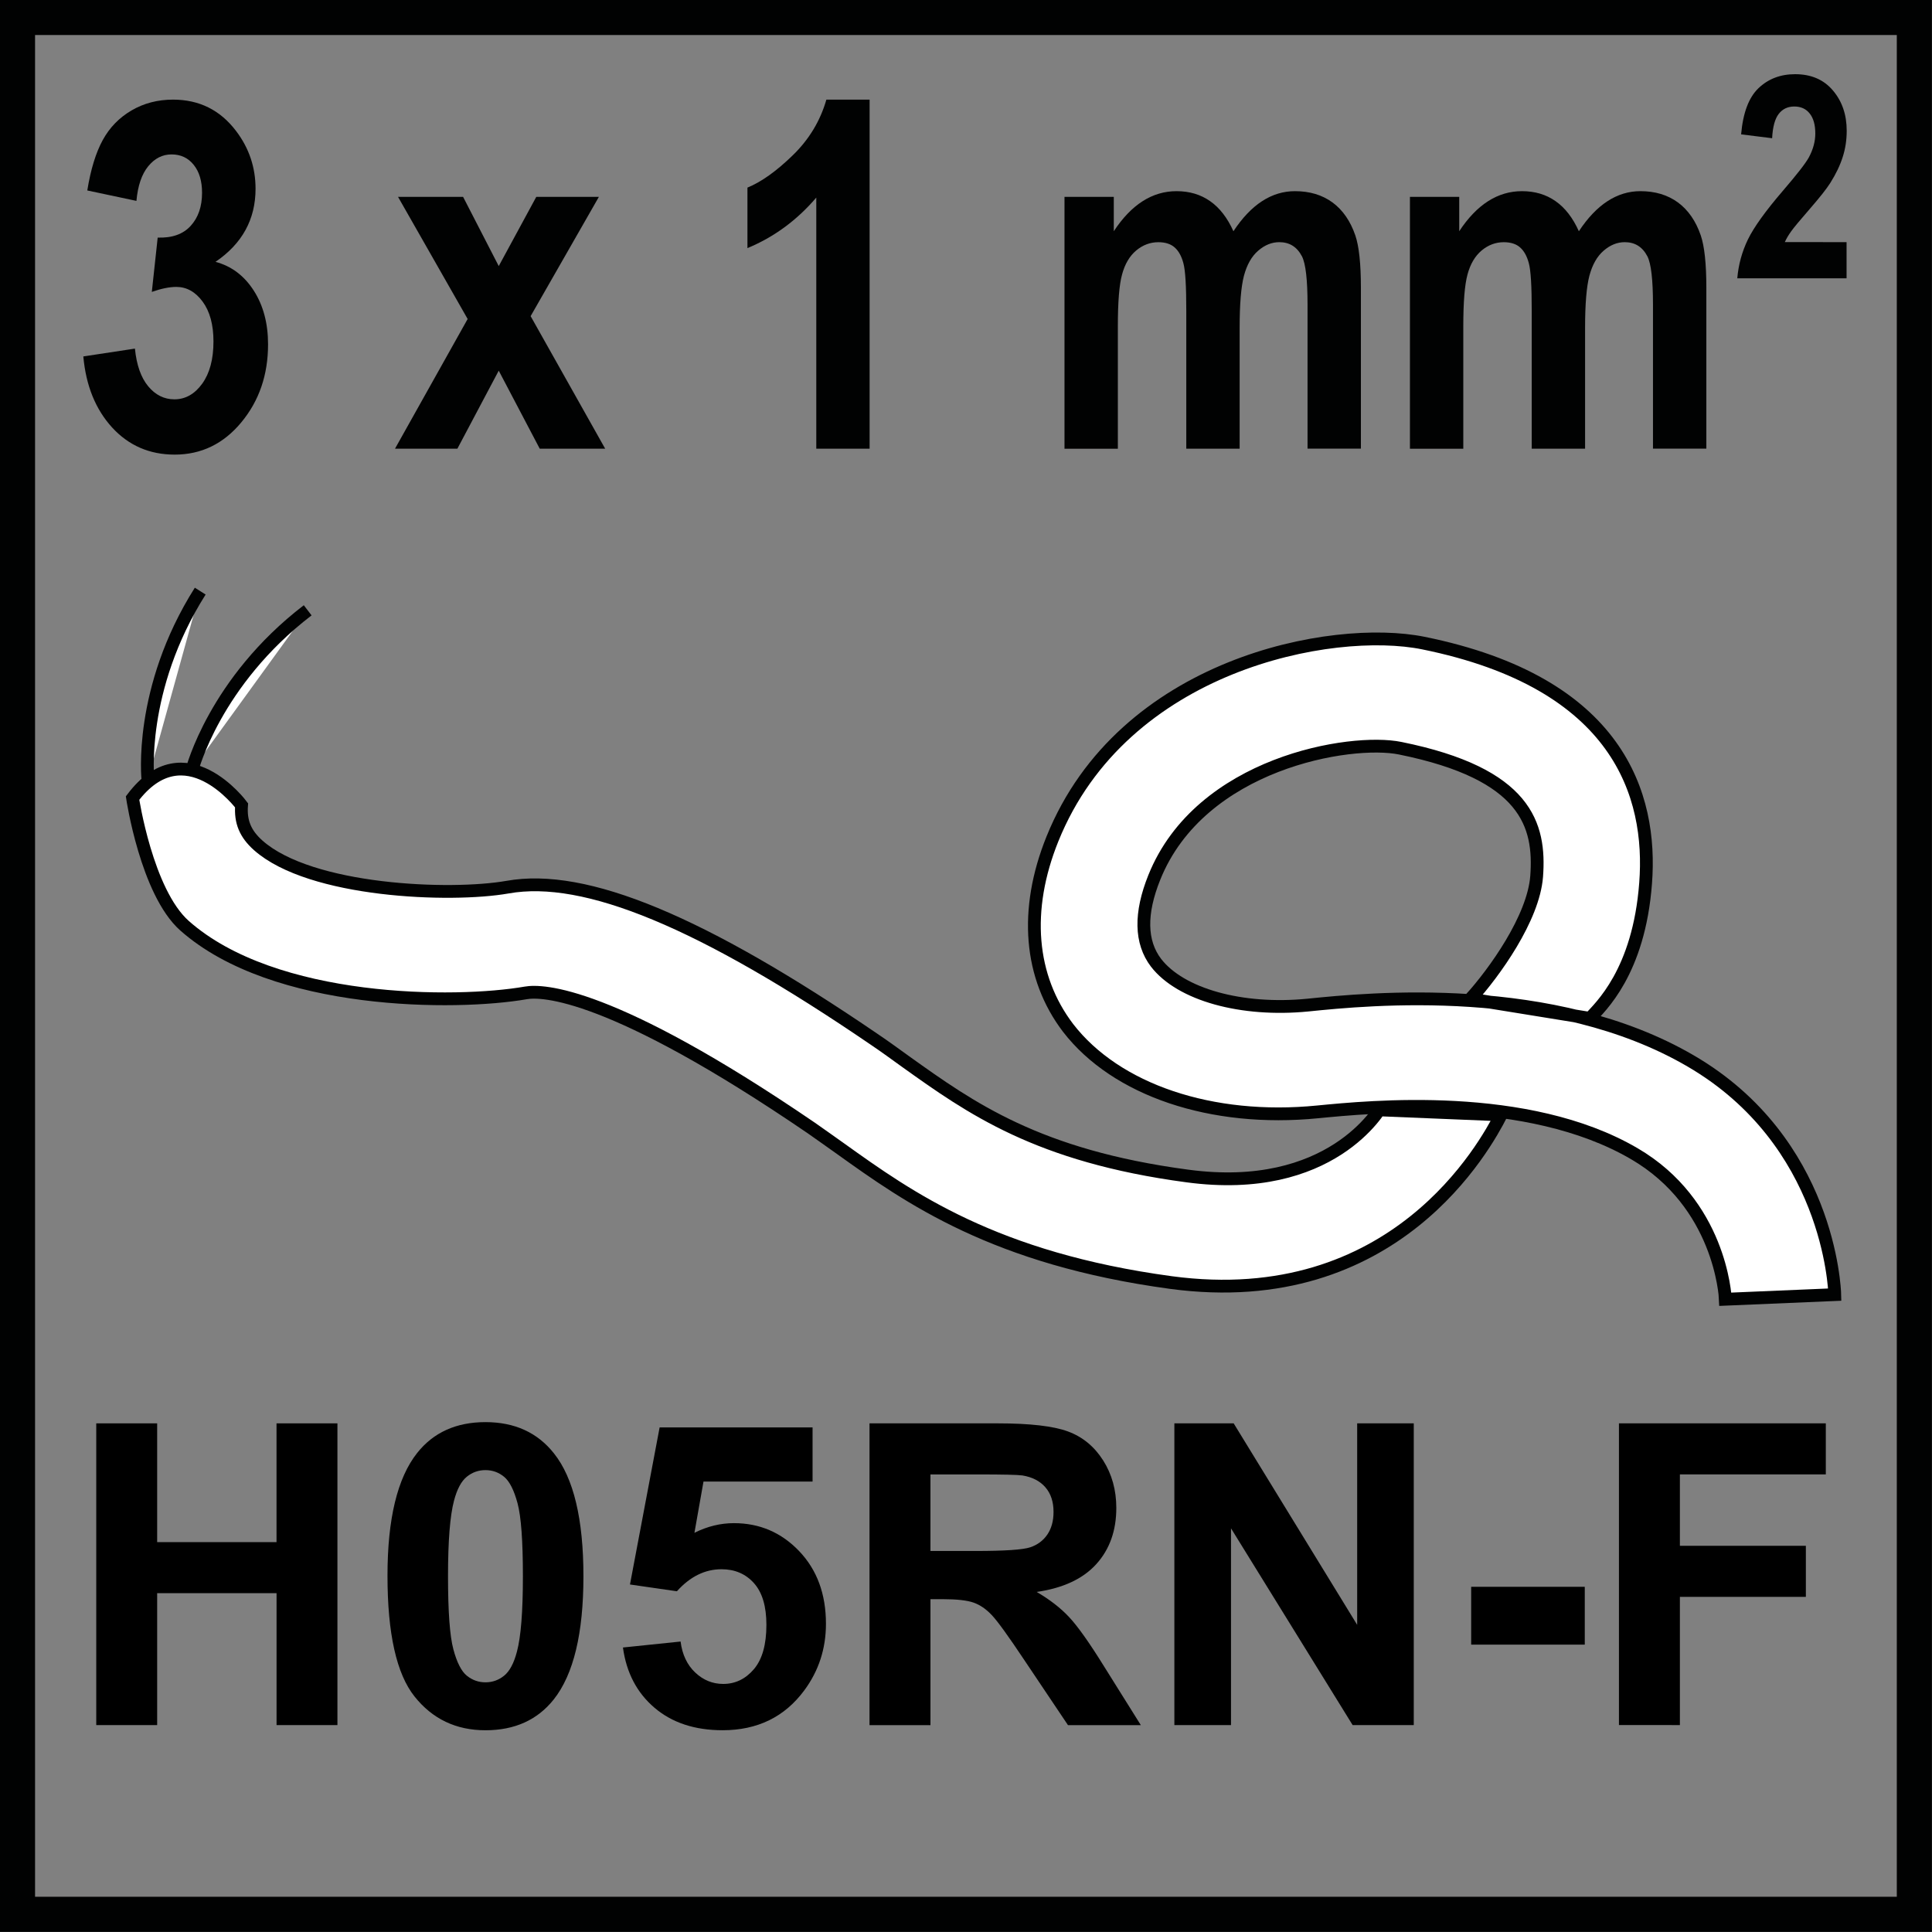 <?xml version="1.0" encoding="utf-8"?>
<!-- Generator: Adobe Illustrator 16.0.3, SVG Export Plug-In . SVG Version: 6.00 Build 0)  -->
<!DOCTYPE svg PUBLIC "-//W3C//DTD SVG 1.1//EN" "http://www.w3.org/Graphics/SVG/1.1/DTD/svg11.dtd">
<svg version="1.1" id="Réteg_1" xmlns="http://www.w3.org/2000/svg" xmlns:xlink="http://www.w3.org/1999/xlink" x="0px" y="0px"
	 width="55px" height="55px" viewBox="0 0 55 55" enable-background="new 0 0 55 55" xml:space="preserve">
<rect x="0" y="0" width="55" height="55" fill="#808080" stroke="none"/>
<g>
	<path fill="#FFFFFF" d="M39.277,31.596l0.074-0.137c-0.057,0.104-1.459,2.572-5.556,2.018c-4.257-0.568-6.166-1.936-8.014-3.256
		c-0.287-0.207-0.585-0.425-0.889-0.63c-4.911-3.352-8.229-4.732-10.442-4.336c-1.632,0.287-5.608,0.131-7.096-1.187
		c-0.37-0.328-0.512-0.672-0.477-1.142c0,0-1.615-2.178-3.103-0.207c0,0,0.399,2.671,1.477,3.632
		c2.561,2.269,7.742,2.26,9.716,1.915c0.461-0.082,2.422-0.051,8.127,3.844c0.27,0.188,0.543,0.384,0.833,0.589
		c1.95,1.396,4.384,3.132,9.406,3.812c6.389,0.859,8.96-3.922,9.4-4.773L39.277,31.596z"/>
	<path fill="none" stroke="#010202" stroke-width="0.364" d="M39.277,31.596l0.074-0.137c-0.057,0.104-1.459,2.572-5.556,2.018
		c-4.257-0.568-6.166-1.936-8.014-3.256c-0.287-0.207-0.585-0.425-0.889-0.63c-4.911-3.352-8.229-4.732-10.442-4.336
		c-1.632,0.287-5.608,0.131-7.096-1.187c-0.37-0.328-0.512-0.672-0.477-1.142c0,0-1.615-2.178-3.103-0.207
		c0,0,0.399,2.671,1.477,3.632c2.561,2.269,7.742,2.26,9.716,1.915c0.461-0.082,2.422-0.051,8.127,3.844
		c0.27,0.188,0.543,0.384,0.833,0.589c1.95,1.396,4.384,3.132,9.406,3.812c6.389,0.859,8.96-3.922,9.4-4.773L39.277,31.596z"/>
	<path fill="#FFFFFF" d="M52.232,36.855c-0.004-0.179-0.168-4.359-4.099-6.65c-3.922-2.291-9.179-1.768-10.903-1.592
		c-1.883,0.185-3.619-0.297-4.32-1.205c-0.447-0.587-0.462-1.405-0.049-2.431c1.313-3.264,5.593-3.964,6.998-3.677
		c3.604,0.729,3.994,2.189,3.886,3.648c-0.091,1.193-1.205,2.74-1.886,3.491l3.402,0.551c0.286-0.317,1.396-1.31,1.586-3.85
		c0.19-2.492-0.754-5.703-6.328-6.833c-2.596-0.526-8.549,0.594-10.559,5.576c-0.816,2.023-0.654,3.934,0.446,5.379
		c1.368,1.772,4.089,2.69,7.103,2.391c1.477-0.143,5.961-0.594,9.012,1.188c2.443,1.423,2.592,4.038,2.596,4.146L52.232,36.855z"/>
	<path fill="none" stroke="#010202" stroke-width="0.364" d="M52.232,36.855c-0.004-0.179-0.168-4.359-4.099-6.65
		c-3.922-2.291-9.179-1.768-10.903-1.592c-1.883,0.185-3.619-0.297-4.32-1.205c-0.447-0.587-0.462-1.405-0.049-2.431
		c1.313-3.264,5.593-3.964,6.998-3.677c3.604,0.729,3.994,2.189,3.886,3.648c-0.091,1.193-1.205,2.74-1.886,3.491l3.402,0.551
		c0.286-0.317,1.396-1.31,1.586-3.85c0.19-2.492-0.754-5.703-6.328-6.833c-2.596-0.526-8.549,0.594-10.559,5.576
		c-0.816,2.023-0.654,3.934,0.446,5.379c1.368,1.772,4.089,2.69,7.103,2.391c1.477-0.143,5.961-0.594,9.012,1.188
		c2.443,1.423,2.592,4.038,2.596,4.146L52.232,36.855z"/>
	<path fill="#FFFFFF" d="M4.211,22.194c0,0-0.283-2.564,1.489-5.366"/>
	<path fill="none" stroke="#010202" stroke-width="0.364" d="M4.211,22.194c0,0-0.283-2.564,1.489-5.366"/>
	<path fill="#FFFFFF" d="M5.468,21.915c0,0,0.643-2.51,3.291-4.541"/>
	<path fill="none" stroke="#010202" stroke-width="0.364" d="M5.468,21.915c0,0,0.643-2.51,3.291-4.541"/>
	<g>
		<path fill="#010202" d="M53.998,0.997v53h-53v-53H53.998 M54.998-0.003h-55v55h55V-0.003L54.998-0.003z"/>
	</g>
</g>
<g>
	<path fill="#010202" d="M2.372,10.147l1.469-0.223c0.047,0.468,0.173,0.826,0.378,1.073c0.205,0.247,0.454,0.371,0.745,0.371
		c0.313,0,0.577-0.148,0.792-0.445c0.214-0.297,0.321-0.697,0.321-1.202c0-0.477-0.103-0.855-0.308-1.134
		c-0.205-0.279-0.456-0.419-0.75-0.419c-0.194,0-0.427,0.047-0.697,0.142l0.167-1.546C4.9,6.778,5.213,6.666,5.428,6.43
		c0.216-0.236,0.324-0.55,0.324-0.942c0-0.333-0.079-0.599-0.238-0.796C5.356,4.495,5.146,4.396,4.883,4.396
		c-0.259,0-0.48,0.113-0.664,0.338C4.035,4.959,3.923,5.287,3.884,5.719L2.485,5.422c0.097-0.599,0.244-1.077,0.44-1.435
		c0.196-0.358,0.47-0.639,0.821-0.844s0.745-0.307,1.18-0.307c0.745,0,1.343,0.297,1.793,0.891C7.09,4.214,7.275,4.763,7.275,5.375
		c0,0.869-0.38,1.562-1.14,2.079c0.454,0.122,0.816,0.394,1.088,0.817s0.408,0.934,0.408,1.532c0,0.869-0.254,1.609-0.762,2.221
		c-0.507,0.612-1.139,0.918-1.896,0.918c-0.716,0-1.31-0.258-1.782-0.773C2.721,11.654,2.447,10.98,2.372,10.147z"/>
	<path fill="#010202" d="M11.245,12.773l2.068-3.692l-1.982-3.477h1.852l1.015,1.971l1.069-1.971h1.782L15.106,9l2.122,3.773h-1.863
		l-1.167-2.221l-1.177,2.221H11.245z"/>
	<path fill="#010202" d="M24.756,12.773h-1.518V5.625c-0.554,0.648-1.208,1.127-1.96,1.438V5.341
		c0.396-0.162,0.826-0.469,1.291-0.921c0.465-0.452,0.783-0.98,0.956-1.583h1.231V12.773z"/>
	<path fill="#010202" d="M30.309,5.604h1.398v0.979c0.5-0.761,1.096-1.141,1.787-1.141c0.367,0,0.686,0.095,0.955,0.284
		c0.271,0.189,0.492,0.475,0.664,0.857c0.252-0.383,0.525-0.668,0.816-0.857s0.604-0.284,0.934-0.284
		c0.422,0,0.777,0.107,1.07,0.321c0.291,0.214,0.51,0.528,0.651,0.941c0.104,0.306,0.158,0.801,0.158,1.485v4.583h-1.519V8.676
		c0-0.711-0.053-1.17-0.158-1.377c-0.141-0.27-0.354-0.405-0.646-0.405c-0.213,0-0.414,0.081-0.601,0.243
		c-0.188,0.162-0.321,0.399-0.405,0.712c-0.082,0.312-0.123,0.807-0.123,1.481v3.443h-1.519V8.845c0-0.698-0.026-1.147-0.082-1.35
		c-0.053-0.203-0.137-0.353-0.25-0.452c-0.112-0.099-0.268-0.148-0.463-0.148c-0.233,0-0.442,0.079-0.631,0.236
		c-0.188,0.158-0.322,0.385-0.402,0.682c-0.082,0.297-0.12,0.79-0.12,1.478v3.483h-1.519v-7.17H30.309z"/>
	<path fill="#010202" d="M40.143,5.604h1.398v0.979c0.5-0.761,1.096-1.141,1.787-1.141c0.367,0,0.686,0.095,0.955,0.284
		c0.271,0.189,0.492,0.475,0.664,0.857c0.252-0.383,0.525-0.668,0.816-0.857s0.604-0.284,0.934-0.284
		c0.422,0,0.777,0.107,1.07,0.321c0.291,0.214,0.51,0.528,0.651,0.941c0.104,0.306,0.158,0.801,0.158,1.485v4.583h-1.519V8.676
		c0-0.711-0.053-1.17-0.158-1.377c-0.141-0.27-0.354-0.405-0.646-0.405c-0.213,0-0.414,0.081-0.601,0.243
		c-0.188,0.162-0.321,0.399-0.405,0.712c-0.082,0.312-0.123,0.807-0.123,1.481v3.443h-1.519V8.845c0-0.698-0.026-1.147-0.082-1.35
		c-0.053-0.203-0.137-0.353-0.25-0.452c-0.112-0.099-0.268-0.148-0.463-0.148c-0.233,0-0.442,0.079-0.631,0.236
		c-0.188,0.158-0.322,0.385-0.402,0.682c-0.081,0.297-0.12,0.79-0.12,1.478v3.483h-1.519v-7.17H40.143z"/>
</g>
<g>
	<path fill="#010202" d="M52.568,6.893v1.03h-3.111c0.033-0.39,0.135-0.759,0.303-1.107c0.17-0.349,0.502-0.811,0.998-1.388
		c0.4-0.466,0.646-0.781,0.736-0.947c0.123-0.229,0.184-0.455,0.184-0.679c0-0.248-0.053-0.438-0.16-0.571
		c-0.104-0.133-0.252-0.199-0.438-0.199s-0.334,0.07-0.442,0.209c-0.109,0.139-0.173,0.371-0.189,0.694l-0.883-0.11
		c0.053-0.61,0.217-1.049,0.494-1.314c0.278-0.266,0.627-0.399,1.043-0.399c0.457,0,0.815,0.154,1.075,0.462
		c0.263,0.308,0.394,0.691,0.394,1.149c0,0.26-0.037,0.509-0.113,0.744c-0.074,0.235-0.191,0.482-0.354,0.74
		c-0.107,0.171-0.304,0.417-0.582,0.738c-0.279,0.321-0.457,0.534-0.531,0.639c-0.076,0.105-0.137,0.208-0.182,0.308L52.568,6.893
		L52.568,6.893z"/>
</g>
<g>
	<rect x="1.861" y="40.519" fill="none" width="52.269" height="14.481"/>
	<path d="M2.74,49.11v-8.59h1.734v3.381h3.398v-3.381h1.734v8.59H7.873v-3.756H4.474v3.756H2.74z"/>
	<path d="M13.82,40.485c0.832,0,1.482,0.297,1.951,0.891c0.559,0.703,0.838,1.869,0.838,3.498c0,1.625-0.281,2.793-0.844,3.504
		c-0.465,0.586-1.113,0.879-1.945,0.879c-0.836,0-1.51-0.321-2.021-0.964s-0.768-1.788-0.768-3.437c0-1.617,0.281-2.781,0.844-3.492
		C12.339,40.778,12.988,40.485,13.82,40.485z M13.82,41.851c-0.199,0-0.377,0.063-0.533,0.19s-0.277,0.354-0.363,0.683
		c-0.113,0.426-0.17,1.143-0.17,2.15s0.051,1.7,0.152,2.077s0.229,0.628,0.384,0.753s0.331,0.188,0.53,0.188s0.377-0.063,0.533-0.19
		s0.277-0.354,0.363-0.683c0.113-0.422,0.17-1.137,0.17-2.145s-0.051-1.7-0.152-2.077s-0.229-0.629-0.384-0.756
		S14.019,41.851,13.82,41.851z"/>
	<path d="M17.734,46.901l1.641-0.17c0.047,0.371,0.186,0.665,0.416,0.882s0.496,0.325,0.797,0.325c0.344,0,0.635-0.14,0.873-0.419
		s0.357-0.7,0.357-1.263c0-0.527-0.118-0.923-0.354-1.187s-0.544-0.396-0.923-0.396c-0.473,0-0.896,0.209-1.271,0.627l-1.336-0.193
		l0.844-4.471h4.354v1.541h-3.105l-0.258,1.459c0.367-0.184,0.742-0.275,1.125-0.275c0.73,0,1.35,0.266,1.857,0.797
		s0.762,1.221,0.762,2.068c0,0.707-0.205,1.338-0.615,1.893c-0.559,0.758-1.334,1.137-2.326,1.137c-0.793,0-1.439-0.213-1.939-0.639
		S17.832,47.62,17.734,46.901z"/>
	<path d="M24.753,49.11v-8.59h3.651c0.918,0,1.584,0.077,2,0.231s0.75,0.429,1,0.823s0.375,0.846,0.375,1.354
		c0,0.645-0.189,1.177-0.568,1.597s-0.945,0.685-1.699,0.794c0.375,0.219,0.684,0.459,0.928,0.721s0.574,0.727,0.988,1.395
		l1.049,1.676h-2.074l-1.254-1.869c-0.445-0.668-0.75-1.089-0.914-1.263s-0.338-0.293-0.522-0.357s-0.475-0.097-0.873-0.097h-0.352
		v3.586H24.753z M26.488,44.153h1.283c0.833,0,1.352-0.035,1.559-0.105s0.369-0.191,0.486-0.363s0.176-0.387,0.176-0.645
		c0-0.289-0.078-0.522-0.232-0.7s-0.371-0.29-0.652-0.337c-0.141-0.02-0.563-0.029-1.266-0.029h-1.354V44.153z"/>
	<path d="M33.432,49.11v-8.59h1.688l3.516,5.736v-5.736h1.611v8.59h-1.74l-3.463-5.602v5.602H33.432z"/>
	<path d="M41.881,46.819v-1.646h3.234v1.646H41.881z"/>
	<path d="M46.088,49.11v-8.59h5.889v1.453h-4.154v2.033h3.586v1.453h-3.586v3.65H46.088z"/>
</g>
<g>
</g>
<g>
</g>
<g>
</g>
<g>
</g>
<g>
</g>
<g>
</g>
</svg>
